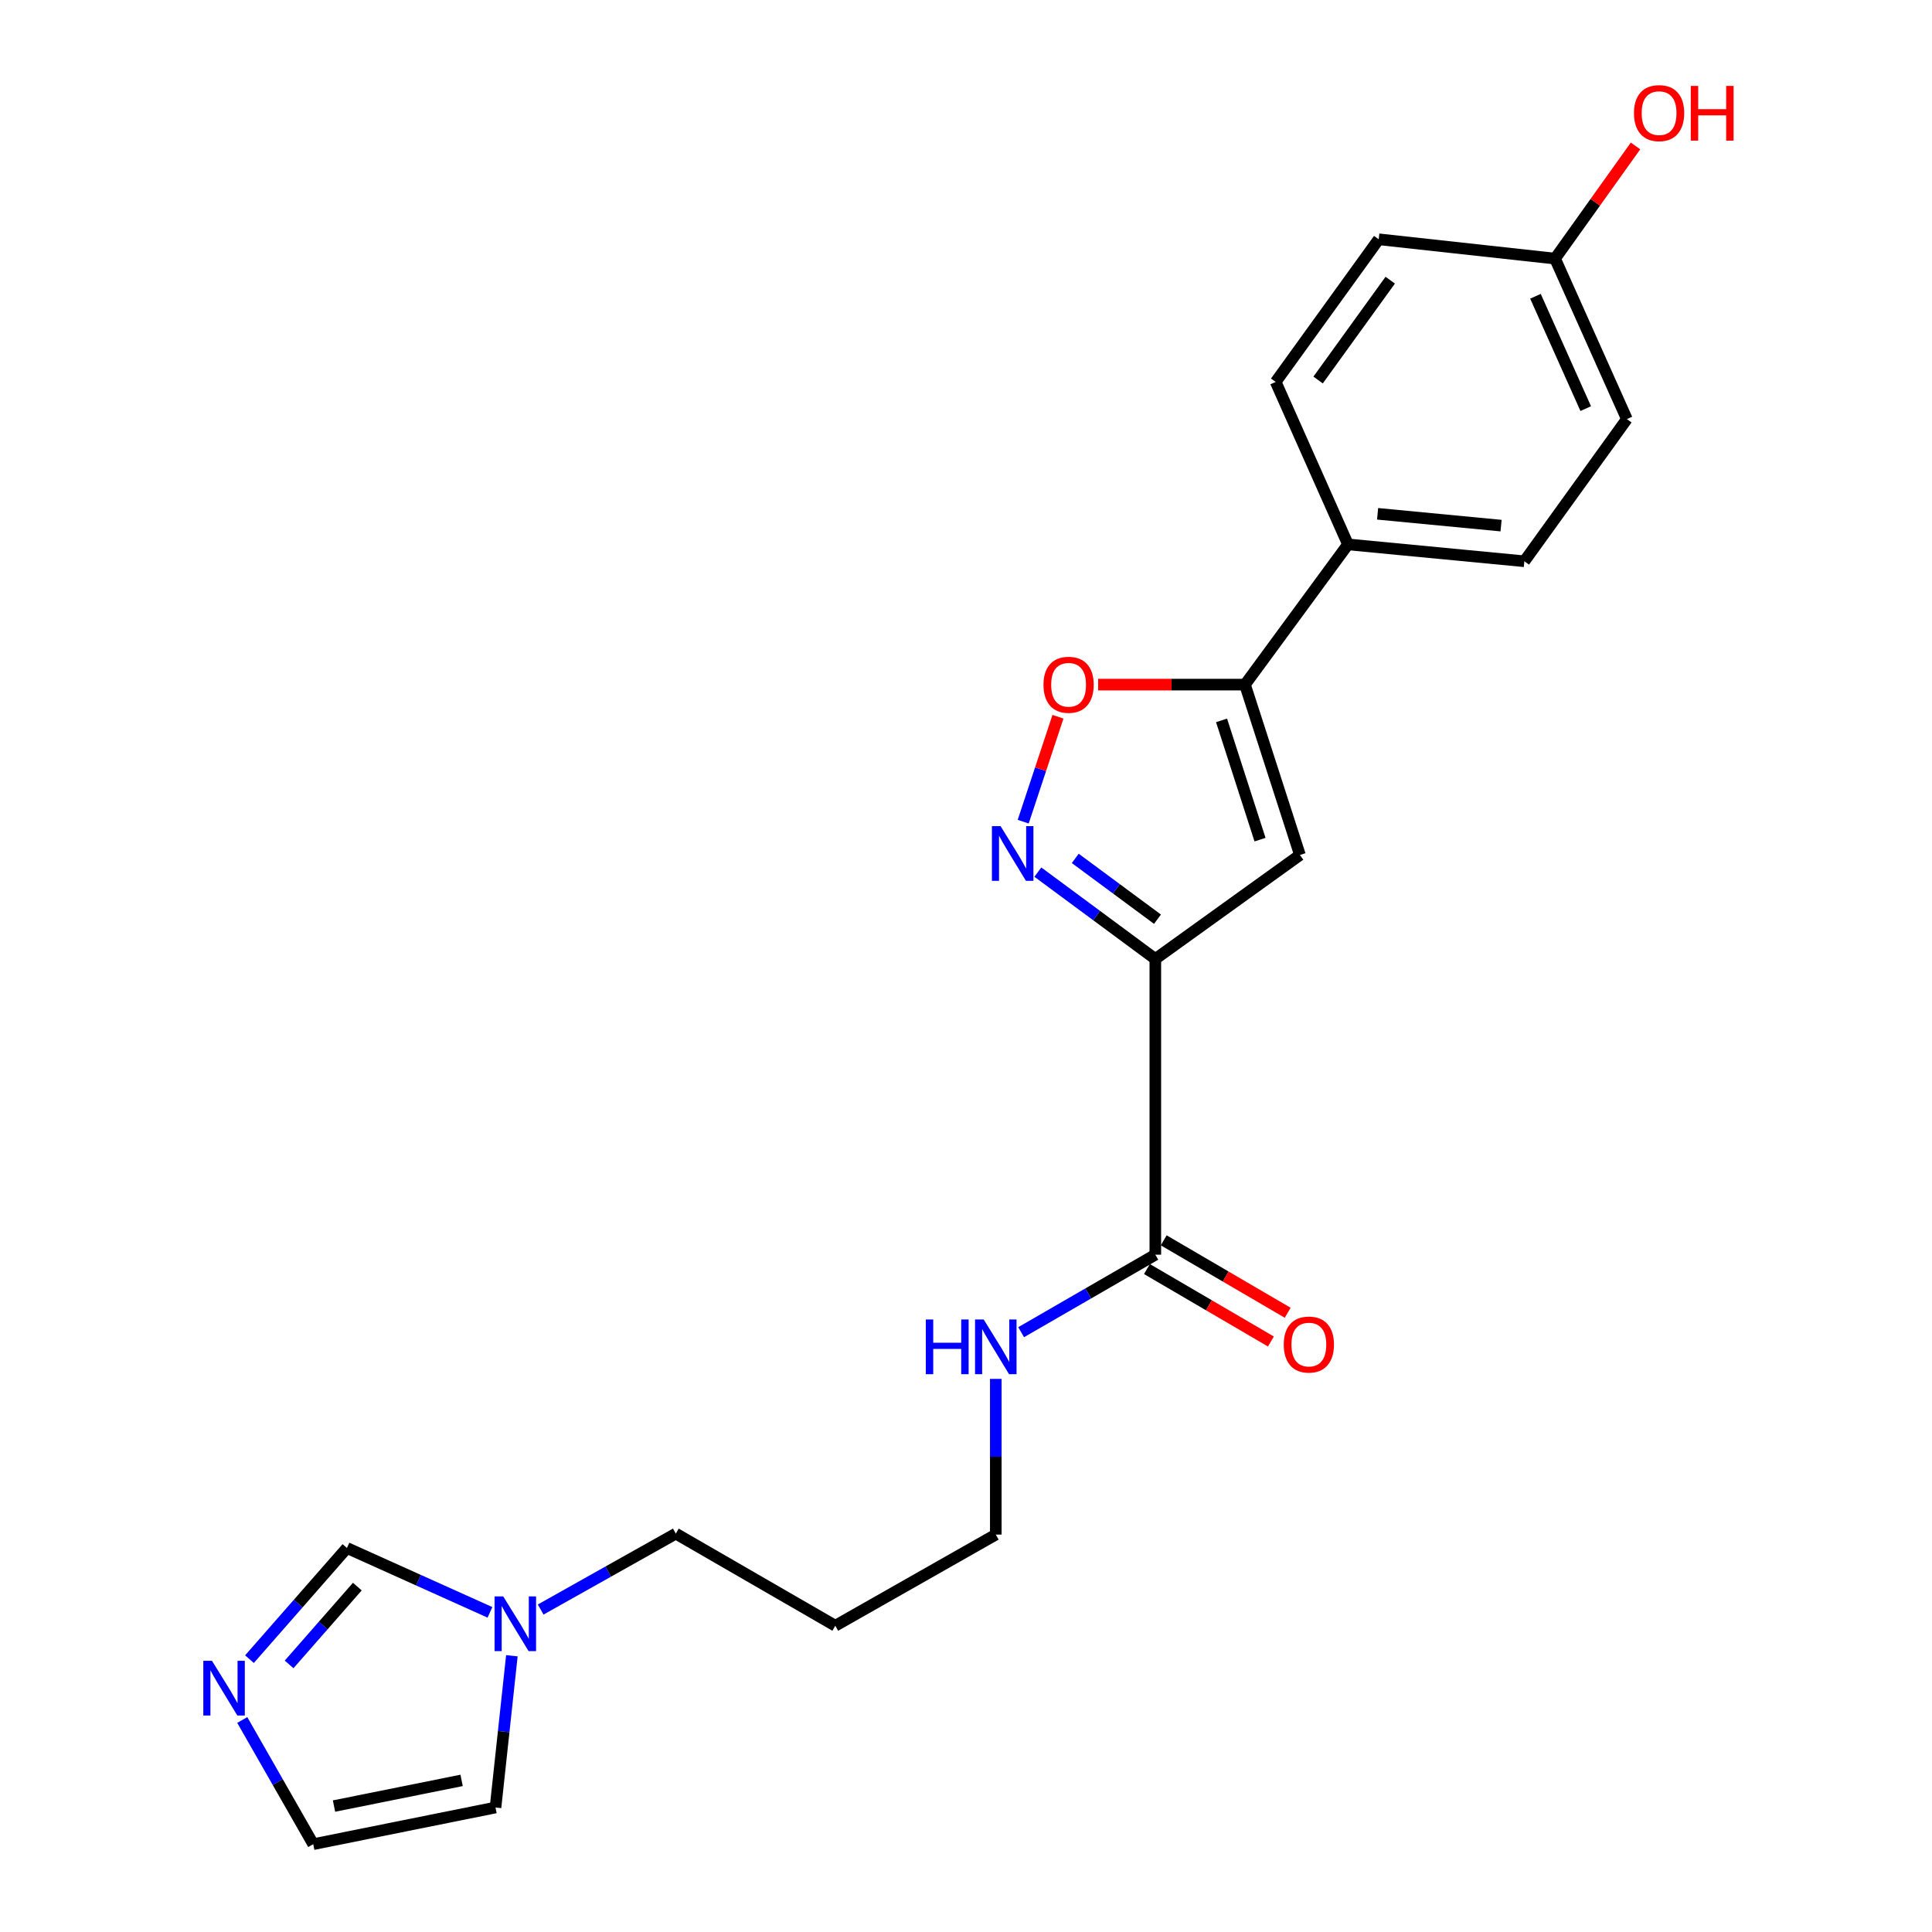 <?xml version='1.0' encoding='iso-8859-1'?>
<svg version='1.1' baseProfile='full'
              xmlns='http://www.w3.org/2000/svg'
                      xmlns:rdkit='http://www.rdkit.org/xml'
                      xmlns:xlink='http://www.w3.org/1999/xlink'
                  xml:space='preserve'
width='1000px' height='1000px' viewBox='0 0 1000 1000'>
<!-- END OF HEADER -->
<rect style='opacity:1.0;fill:#FFFFFF;stroke:none' width='1000' height='1000' x='0' y='0'> </rect>
<path class='bond-0' d='M 597.996,496.366 L 567.593,473.885' style='fill:none;fill-rule:evenodd;stroke:#000000;stroke-width:6px;stroke-linecap:butt;stroke-linejoin:miter;stroke-opacity:1' />
<path class='bond-0' d='M 567.593,473.885 L 537.19,451.404' style='fill:none;fill-rule:evenodd;stroke:#0000FF;stroke-width:6px;stroke-linecap:butt;stroke-linejoin:miter;stroke-opacity:1' />
<path class='bond-0' d='M 599.114,475.775 L 577.832,460.038' style='fill:none;fill-rule:evenodd;stroke:#000000;stroke-width:6px;stroke-linecap:butt;stroke-linejoin:miter;stroke-opacity:1' />
<path class='bond-0' d='M 577.832,460.038 L 556.55,444.301' style='fill:none;fill-rule:evenodd;stroke:#0000FF;stroke-width:6px;stroke-linecap:butt;stroke-linejoin:miter;stroke-opacity:1' />
<path class='bond-1' d='M 597.996,496.366 L 672.843,442.539' style='fill:none;fill-rule:evenodd;stroke:#000000;stroke-width:6px;stroke-linecap:butt;stroke-linejoin:miter;stroke-opacity:1' />
<path class='bond-4' d='M 597.996,496.366 L 597.996,649.427' style='fill:none;fill-rule:evenodd;stroke:#000000;stroke-width:6px;stroke-linecap:butt;stroke-linejoin:miter;stroke-opacity:1' />
<path class='bond-3' d='M 529.606,425.302 L 538.602,398.143' style='fill:none;fill-rule:evenodd;stroke:#0000FF;stroke-width:6px;stroke-linecap:butt;stroke-linejoin:miter;stroke-opacity:1' />
<path class='bond-3' d='M 538.602,398.143 L 547.598,370.984' style='fill:none;fill-rule:evenodd;stroke:#FF0000;stroke-width:6px;stroke-linecap:butt;stroke-linejoin:miter;stroke-opacity:1' />
<path class='bond-2' d='M 672.843,442.539 L 644.398,354.355' style='fill:none;fill-rule:evenodd;stroke:#000000;stroke-width:6px;stroke-linecap:butt;stroke-linejoin:miter;stroke-opacity:1' />
<path class='bond-2' d='M 652.186,434.598 L 632.275,372.87' style='fill:none;fill-rule:evenodd;stroke:#000000;stroke-width:6px;stroke-linecap:butt;stroke-linejoin:miter;stroke-opacity:1' />
<path class='bond-8' d='M 644.398,354.355 L 697.709,281.776' style='fill:none;fill-rule:evenodd;stroke:#000000;stroke-width:6px;stroke-linecap:butt;stroke-linejoin:miter;stroke-opacity:1' />
<path class='bond-22' d='M 644.398,354.355 L 606.393,354.355' style='fill:none;fill-rule:evenodd;stroke:#000000;stroke-width:6px;stroke-linecap:butt;stroke-linejoin:miter;stroke-opacity:1' />
<path class='bond-22' d='M 606.393,354.355 L 568.387,354.355' style='fill:none;fill-rule:evenodd;stroke:#FF0000;stroke-width:6px;stroke-linecap:butt;stroke-linejoin:miter;stroke-opacity:1' />
<path class='bond-11' d='M 593.652,656.862 L 625.735,675.608' style='fill:none;fill-rule:evenodd;stroke:#000000;stroke-width:6px;stroke-linecap:butt;stroke-linejoin:miter;stroke-opacity:1' />
<path class='bond-11' d='M 625.735,675.608 L 657.819,694.353' style='fill:none;fill-rule:evenodd;stroke:#FF0000;stroke-width:6px;stroke-linecap:butt;stroke-linejoin:miter;stroke-opacity:1' />
<path class='bond-11' d='M 602.34,641.993 L 634.423,660.738' style='fill:none;fill-rule:evenodd;stroke:#000000;stroke-width:6px;stroke-linecap:butt;stroke-linejoin:miter;stroke-opacity:1' />
<path class='bond-11' d='M 634.423,660.738 L 666.507,679.484' style='fill:none;fill-rule:evenodd;stroke:#FF0000;stroke-width:6px;stroke-linecap:butt;stroke-linejoin:miter;stroke-opacity:1' />
<path class='bond-12' d='M 597.996,649.427 L 563.269,669.485' style='fill:none;fill-rule:evenodd;stroke:#000000;stroke-width:6px;stroke-linecap:butt;stroke-linejoin:miter;stroke-opacity:1' />
<path class='bond-12' d='M 563.269,669.485 L 528.543,689.542' style='fill:none;fill-rule:evenodd;stroke:#0000FF;stroke-width:6px;stroke-linecap:butt;stroke-linejoin:miter;stroke-opacity:1' />
<path class='bond-5' d='M 129.126,858.775 L 154.348,830.005' style='fill:none;fill-rule:evenodd;stroke:#0000FF;stroke-width:6px;stroke-linecap:butt;stroke-linejoin:miter;stroke-opacity:1' />
<path class='bond-5' d='M 154.348,830.005 L 179.57,801.235' style='fill:none;fill-rule:evenodd;stroke:#000000;stroke-width:6px;stroke-linecap:butt;stroke-linejoin:miter;stroke-opacity:1' />
<path class='bond-5' d='M 149.642,861.497 L 167.298,841.358' style='fill:none;fill-rule:evenodd;stroke:#0000FF;stroke-width:6px;stroke-linecap:butt;stroke-linejoin:miter;stroke-opacity:1' />
<path class='bond-5' d='M 167.298,841.358 L 184.953,821.219' style='fill:none;fill-rule:evenodd;stroke:#000000;stroke-width:6px;stroke-linecap:butt;stroke-linejoin:miter;stroke-opacity:1' />
<path class='bond-24' d='M 125.395,890.262 L 143.761,922.404' style='fill:none;fill-rule:evenodd;stroke:#0000FF;stroke-width:6px;stroke-linecap:butt;stroke-linejoin:miter;stroke-opacity:1' />
<path class='bond-24' d='M 143.761,922.404 L 162.128,954.545' style='fill:none;fill-rule:evenodd;stroke:#000000;stroke-width:6px;stroke-linecap:butt;stroke-linejoin:miter;stroke-opacity:1' />
<path class='bond-6' d='M 279.852,833.092 L 314.828,813.447' style='fill:none;fill-rule:evenodd;stroke:#0000FF;stroke-width:6px;stroke-linecap:butt;stroke-linejoin:miter;stroke-opacity:1' />
<path class='bond-6' d='M 314.828,813.447 L 349.805,793.801' style='fill:none;fill-rule:evenodd;stroke:#000000;stroke-width:6px;stroke-linecap:butt;stroke-linejoin:miter;stroke-opacity:1' />
<path class='bond-7' d='M 253.6,834.553 L 216.585,817.894' style='fill:none;fill-rule:evenodd;stroke:#0000FF;stroke-width:6px;stroke-linecap:butt;stroke-linejoin:miter;stroke-opacity:1' />
<path class='bond-7' d='M 216.585,817.894 L 179.57,801.235' style='fill:none;fill-rule:evenodd;stroke:#000000;stroke-width:6px;stroke-linecap:butt;stroke-linejoin:miter;stroke-opacity:1' />
<path class='bond-10' d='M 264.945,857.014 L 260.709,896.289' style='fill:none;fill-rule:evenodd;stroke:#0000FF;stroke-width:6px;stroke-linecap:butt;stroke-linejoin:miter;stroke-opacity:1' />
<path class='bond-10' d='M 260.709,896.289 L 256.474,935.563' style='fill:none;fill-rule:evenodd;stroke:#000000;stroke-width:6px;stroke-linecap:butt;stroke-linejoin:miter;stroke-opacity:1' />
<path class='bond-13' d='M 697.709,281.776 L 789.002,290.511' style='fill:none;fill-rule:evenodd;stroke:#000000;stroke-width:6px;stroke-linecap:butt;stroke-linejoin:miter;stroke-opacity:1' />
<path class='bond-13' d='M 713.043,265.943 L 776.948,272.058' style='fill:none;fill-rule:evenodd;stroke:#000000;stroke-width:6px;stroke-linecap:butt;stroke-linejoin:miter;stroke-opacity:1' />
<path class='bond-14' d='M 697.709,281.776 L 660.29,197.687' style='fill:none;fill-rule:evenodd;stroke:#000000;stroke-width:6px;stroke-linecap:butt;stroke-linejoin:miter;stroke-opacity:1' />
<path class='bond-9' d='M 162.128,954.545 L 256.474,935.563' style='fill:none;fill-rule:evenodd;stroke:#000000;stroke-width:6px;stroke-linecap:butt;stroke-linejoin:miter;stroke-opacity:1' />
<path class='bond-9' d='M 172.883,934.815 L 238.925,921.528' style='fill:none;fill-rule:evenodd;stroke:#000000;stroke-width:6px;stroke-linecap:butt;stroke-linejoin:miter;stroke-opacity:1' />
<path class='bond-21' d='M 515.419,713.711 L 515.419,754.005' style='fill:none;fill-rule:evenodd;stroke:#0000FF;stroke-width:6px;stroke-linecap:butt;stroke-linejoin:miter;stroke-opacity:1' />
<path class='bond-21' d='M 515.419,754.005 L 515.419,794.299' style='fill:none;fill-rule:evenodd;stroke:#000000;stroke-width:6px;stroke-linecap:butt;stroke-linejoin:miter;stroke-opacity:1' />
<path class='bond-17' d='M 789.002,290.511 L 842.064,216.918' style='fill:none;fill-rule:evenodd;stroke:#000000;stroke-width:6px;stroke-linecap:butt;stroke-linejoin:miter;stroke-opacity:1' />
<path class='bond-16' d='M 660.29,197.687 L 713.62,123.855' style='fill:none;fill-rule:evenodd;stroke:#000000;stroke-width:6px;stroke-linecap:butt;stroke-linejoin:miter;stroke-opacity:1' />
<path class='bond-16' d='M 682.25,196.696 L 719.581,145.013' style='fill:none;fill-rule:evenodd;stroke:#000000;stroke-width:6px;stroke-linecap:butt;stroke-linejoin:miter;stroke-opacity:1' />
<path class='bond-15' d='M 804.894,133.853 L 713.62,123.855' style='fill:none;fill-rule:evenodd;stroke:#000000;stroke-width:6px;stroke-linecap:butt;stroke-linejoin:miter;stroke-opacity:1' />
<path class='bond-19' d='M 804.894,133.853 L 825.718,104.699' style='fill:none;fill-rule:evenodd;stroke:#000000;stroke-width:6px;stroke-linecap:butt;stroke-linejoin:miter;stroke-opacity:1' />
<path class='bond-19' d='M 825.718,104.699 L 846.542,75.546' style='fill:none;fill-rule:evenodd;stroke:#FF0000;stroke-width:6px;stroke-linecap:butt;stroke-linejoin:miter;stroke-opacity:1' />
<path class='bond-23' d='M 804.894,133.853 L 842.064,216.918' style='fill:none;fill-rule:evenodd;stroke:#000000;stroke-width:6px;stroke-linecap:butt;stroke-linejoin:miter;stroke-opacity:1' />
<path class='bond-23' d='M 794.75,153.347 L 820.769,211.492' style='fill:none;fill-rule:evenodd;stroke:#000000;stroke-width:6px;stroke-linecap:butt;stroke-linejoin:miter;stroke-opacity:1' />
<path class='bond-18' d='M 349.805,793.801 L 432.344,841.476' style='fill:none;fill-rule:evenodd;stroke:#000000;stroke-width:6px;stroke-linecap:butt;stroke-linejoin:miter;stroke-opacity:1' />
<path class='bond-20' d='M 432.344,841.476 L 515.419,794.299' style='fill:none;fill-rule:evenodd;stroke:#000000;stroke-width:6px;stroke-linecap:butt;stroke-linejoin:miter;stroke-opacity:1' />
<path  class='atom-1' d='M 517.894 427.604
L 527.174 442.604
Q 528.094 444.084, 529.574 446.764
Q 531.054 449.444, 531.134 449.604
L 531.134 427.604
L 534.894 427.604
L 534.894 455.924
L 531.014 455.924
L 521.054 439.524
Q 519.894 437.604, 518.654 435.404
Q 517.454 433.204, 517.094 432.524
L 517.094 455.924
L 513.414 455.924
L 513.414 427.604
L 517.894 427.604
' fill='#0000FF'/>
<path  class='atom-4' d='M 540.105 354.435
Q 540.105 347.635, 543.465 343.835
Q 546.825 340.035, 553.105 340.035
Q 559.385 340.035, 562.745 343.835
Q 566.105 347.635, 566.105 354.435
Q 566.105 361.315, 562.705 365.235
Q 559.305 369.115, 553.105 369.115
Q 546.865 369.115, 543.465 365.235
Q 540.105 361.355, 540.105 354.435
M 553.105 365.915
Q 557.425 365.915, 559.745 363.035
Q 562.105 360.115, 562.105 354.435
Q 562.105 348.875, 559.745 346.075
Q 557.425 343.235, 553.105 343.235
Q 548.785 343.235, 546.425 346.035
Q 544.105 348.835, 544.105 354.435
Q 544.105 360.155, 546.425 363.035
Q 548.785 365.915, 553.105 365.915
' fill='#FF0000'/>
<path  class='atom-6' d='M 109.714 859.616
L 118.994 874.616
Q 119.914 876.096, 121.394 878.776
Q 122.874 881.456, 122.954 881.616
L 122.954 859.616
L 126.714 859.616
L 126.714 887.936
L 122.834 887.936
L 112.874 871.536
Q 111.714 869.616, 110.474 867.416
Q 109.274 865.216, 108.914 864.536
L 108.914 887.936
L 105.234 887.936
L 105.234 859.616
L 109.714 859.616
' fill='#0000FF'/>
<path  class='atom-7' d='M 260.47 826.302
L 269.75 841.302
Q 270.67 842.782, 272.15 845.462
Q 273.63 848.142, 273.71 848.302
L 273.71 826.302
L 277.47 826.302
L 277.47 854.622
L 273.59 854.622
L 263.63 838.222
Q 262.47 836.302, 261.23 834.102
Q 260.03 831.902, 259.67 831.222
L 259.67 854.622
L 255.99 854.622
L 255.99 826.302
L 260.47 826.302
' fill='#0000FF'/>
<path  class='atom-12' d='M 664.464 695.939
Q 664.464 689.139, 667.824 685.339
Q 671.184 681.539, 677.464 681.539
Q 683.744 681.539, 687.104 685.339
Q 690.464 689.139, 690.464 695.939
Q 690.464 702.819, 687.064 706.739
Q 683.664 710.619, 677.464 710.619
Q 671.224 710.619, 667.824 706.739
Q 664.464 702.859, 664.464 695.939
M 677.464 707.419
Q 681.784 707.419, 684.104 704.539
Q 686.464 701.619, 686.464 695.939
Q 686.464 690.379, 684.104 687.579
Q 681.784 684.739, 677.464 684.739
Q 673.144 684.739, 670.784 687.539
Q 668.464 690.339, 668.464 695.939
Q 668.464 701.659, 670.784 704.539
Q 673.144 707.419, 677.464 707.419
' fill='#FF0000'/>
<path  class='atom-13' d='M 479.199 682.962
L 483.039 682.962
L 483.039 695.002
L 497.519 695.002
L 497.519 682.962
L 501.359 682.962
L 501.359 711.282
L 497.519 711.282
L 497.519 698.202
L 483.039 698.202
L 483.039 711.282
L 479.199 711.282
L 479.199 682.962
' fill='#0000FF'/>
<path  class='atom-13' d='M 509.159 682.962
L 518.439 697.962
Q 519.359 699.442, 520.839 702.122
Q 522.319 704.802, 522.399 704.962
L 522.399 682.962
L 526.159 682.962
L 526.159 711.282
L 522.279 711.282
L 512.319 694.882
Q 511.159 692.962, 509.919 690.762
Q 508.719 688.562, 508.359 687.882
L 508.359 711.282
L 504.679 711.282
L 504.679 682.962
L 509.159 682.962
' fill='#0000FF'/>
<path  class='atom-20' d='M 845.74 58.55
Q 845.74 51.75, 849.1 47.95
Q 852.46 44.15, 858.74 44.15
Q 865.02 44.15, 868.38 47.95
Q 871.74 51.75, 871.74 58.55
Q 871.74 65.43, 868.34 69.35
Q 864.94 73.23, 858.74 73.23
Q 852.5 73.23, 849.1 69.35
Q 845.74 65.47, 845.74 58.55
M 858.74 70.03
Q 863.06 70.03, 865.38 67.15
Q 867.74 64.23, 867.74 58.55
Q 867.74 52.99, 865.38 50.19
Q 863.06 47.35, 858.74 47.35
Q 854.42 47.35, 852.06 50.15
Q 849.74 52.95, 849.74 58.55
Q 849.74 64.27, 852.06 67.15
Q 854.42 70.03, 858.74 70.03
' fill='#FF0000'/>
<path  class='atom-20' d='M 875.14 44.47
L 878.98 44.47
L 878.98 56.51
L 893.46 56.51
L 893.46 44.47
L 897.3 44.47
L 897.3 72.79
L 893.46 72.79
L 893.46 59.71
L 878.98 59.71
L 878.98 72.79
L 875.14 72.79
L 875.14 44.47
' fill='#FF0000'/>
</svg>
